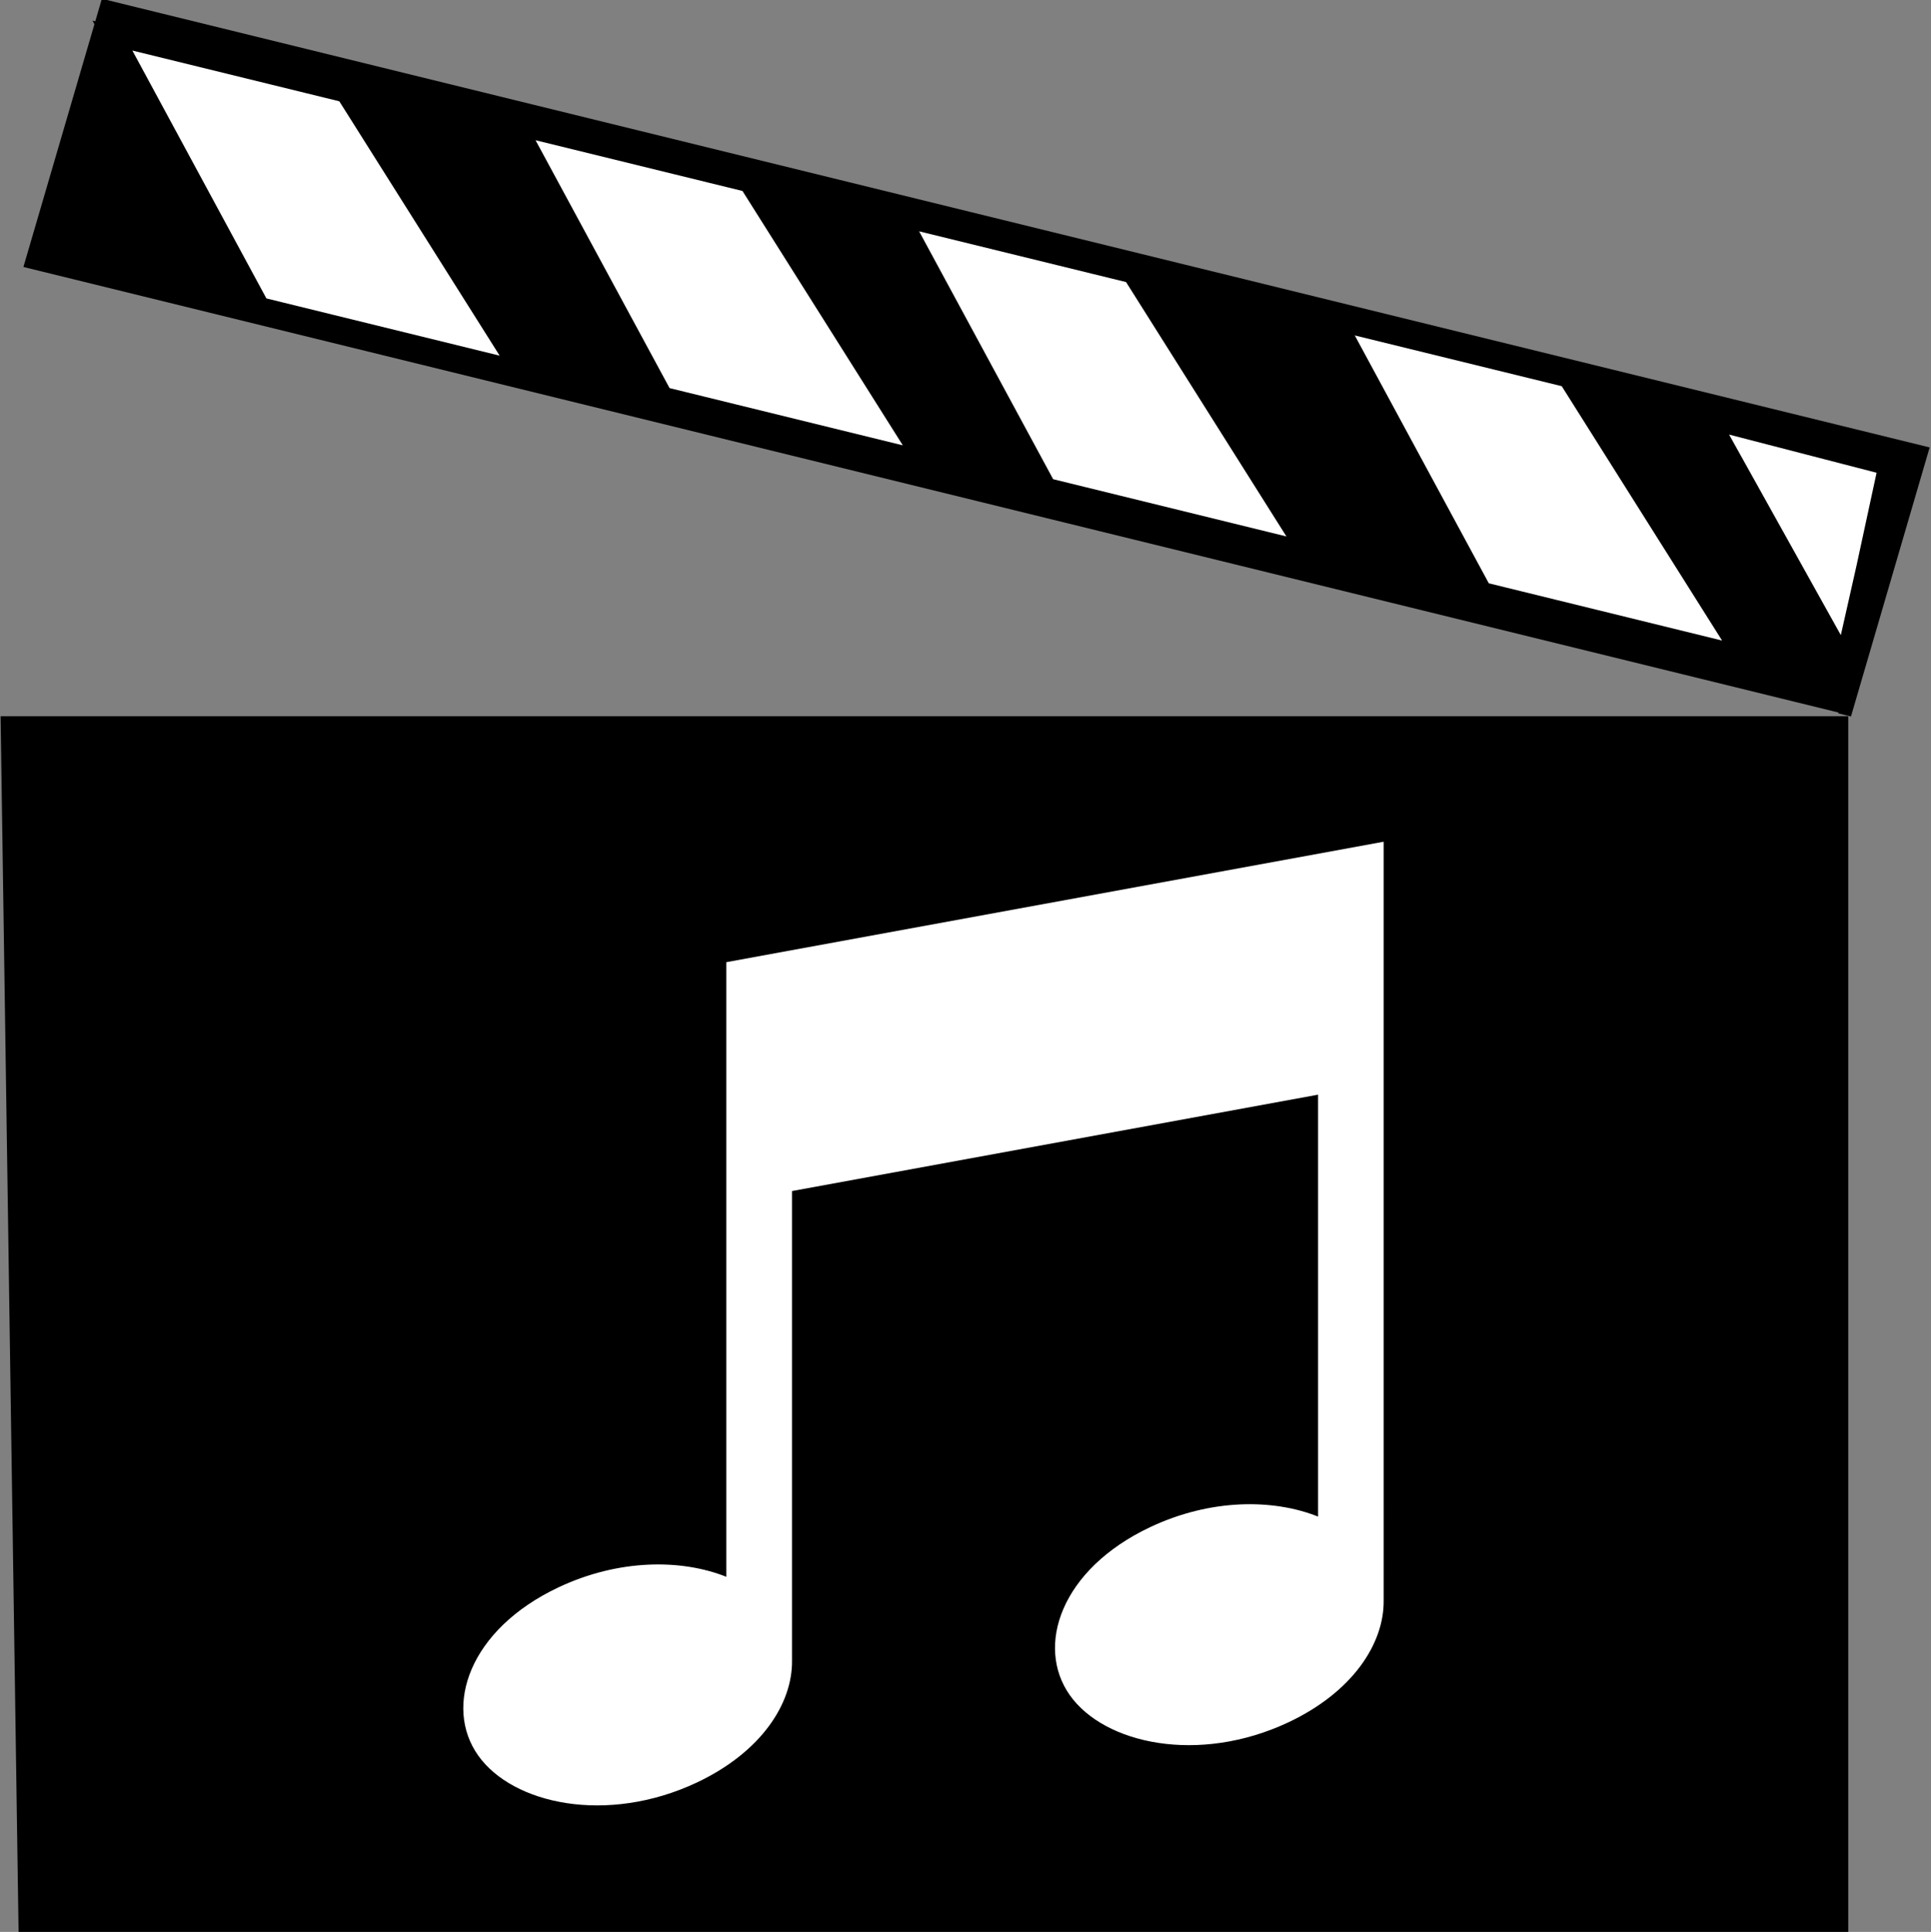 <?xml version="1.0"?>
<svg height="140.127" width="140.078" xmlns="http://www.w3.org/2000/svg" viewBox="0 0 140.078 140.127">
	<rect x="0" y="0" width="140.078" height="140.127" fill="#808080" stroke="none"/>
	<path d="M182.838 400.814h206.07V300.81H180.82z" stroke="#000" transform="matrix(.641 0 0 .874 -115.536 -210.52)"></path>
	<path d="M52.69 69.79v44.581c-3.263-1.3-7.79-1.3-12.17.762-6.505 3.066-8.34 8.65-5.837 12.193 2.504 3.543 9.35 5.032 15.86 1.97 4.684-2.21 6.945-5.727 6.912-8.838V86.39l38.16-6.99v30.603c-3.268-1.302-7.79-1.302-12.168.76-6.507 3.067-8.343 8.65-5.84 12.193 2.5 3.543 9.345 5.033 15.857 1.97 4.674-2.206 6.94-5.718 6.91-8.83V61.053L52.69 69.79z" fill="#fff"></path>
	<path d="M241.07 338.434L103.016 301.44l5.72-21.343 138.31 37.06-5.867 21.898" stroke="#000" transform="matrix(.952 0 0 .872 -95.79 -243.8)"></path>
	<path d="M468.71 22.512l11.016 2.95 8.26 14.31-12.372-3.316z" fill="#fff" stroke="#000" transform="matrix(1.54 0 0 1.41 -713.657 -29.16)"></path>
	<path d="M468.71 22.512l11.016 2.95 8.26 14.31-12.372-3.316z" fill="#fff" stroke="#000" transform="matrix(1.54 0 0 1.41 -684.41 -22.655)"></path>
	<path d="M468.71 22.512l11.016 2.95 8.26 14.31-12.372-3.316z" fill="#fff" stroke="#000" transform="matrix(1.54 0 0 1.41 -656.583 -16.047)"></path>
	<path d="M468.71 22.512l11.016 2.95 8.26 14.31-12.372-3.316z" fill="#fff" stroke="#000" transform="matrix(1.54 0 0 1.41 -624.98 -8.496)"></path>
	<path d="M468.71 22.512l8.494 2.4-1.038 5.244-1.025 4.96z" fill="#fff" stroke="#000" transform="matrix(1.54 0 0 1.41 -597.87 -1.338)"></path>
</svg>
